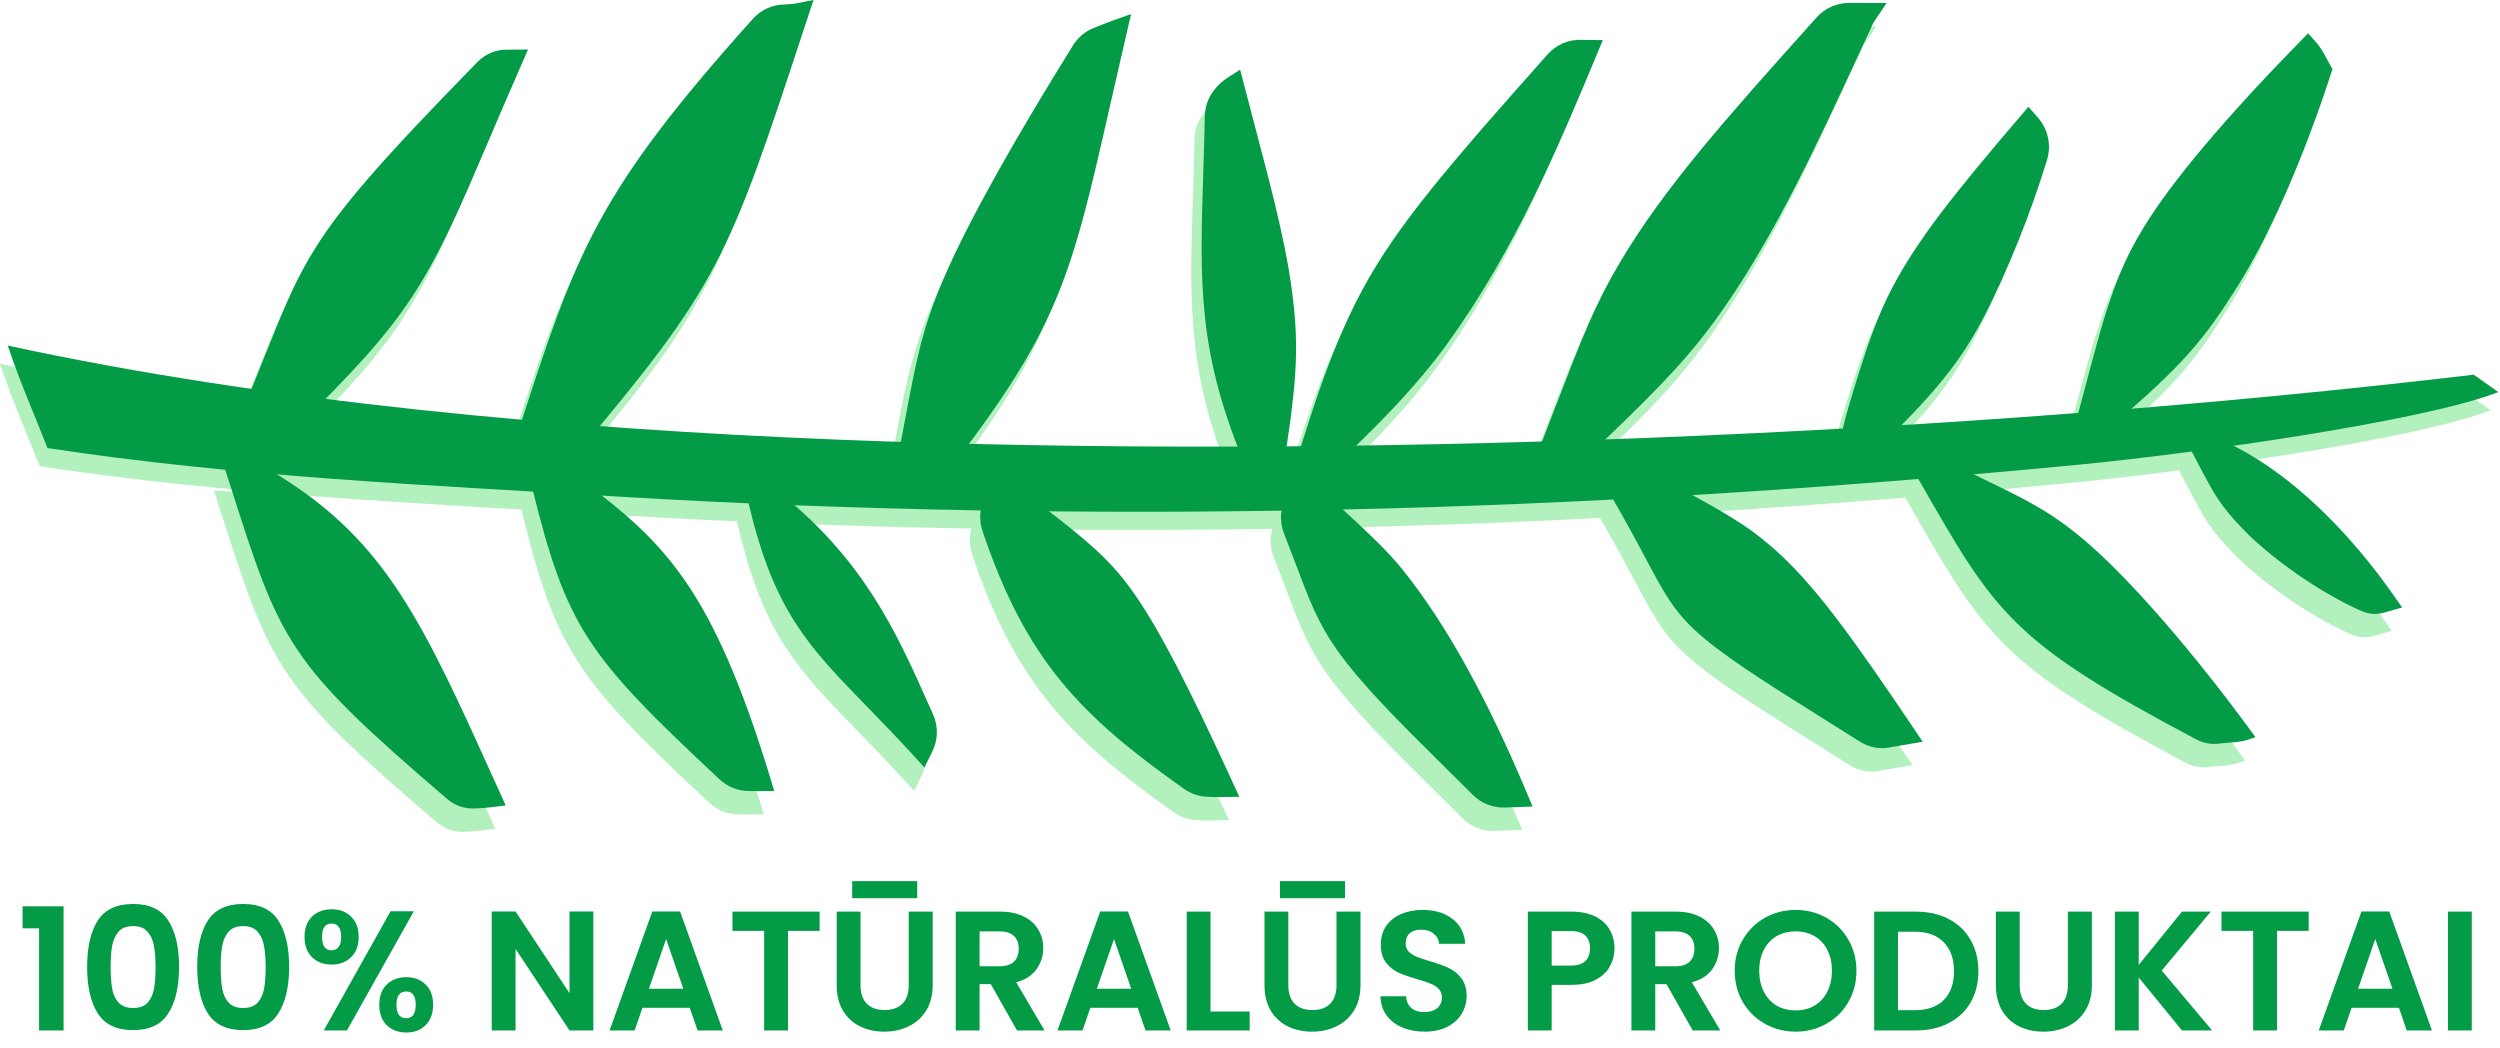 <svg xmlns="http://www.w3.org/2000/svg" width="279" height="117" viewBox="0 0 279 117" fill="none"><path fill-rule="evenodd" clip-rule="evenodd" d="M0 40.594C29.301 46.952 62.657 49.891 92.538 51.088C148.782 53.34 217.23 50.708 275.197 43.843L277.95 45.782C269.418 49.102 243.411 52.708 231.117 53.886C202.671 56.614 175.794 58.315 148.225 58.906C121.617 59.475 94.284 59.016 68.337 57.458C46.888 56.171 25.248 55.214 4.428 52.029C2.991 48.313 1.368 44.721 0 40.594Z" fill="#B2F0BD"></path><path fill-rule="evenodd" clip-rule="evenodd" d="M95.622 81.488C89.11 74.801 85.275 70.862 82.467 59.097L82.246 58.172L83.119 57.775L84.355 57.214L84.993 56.925L85.545 57.359C95.185 64.922 98.91 73.251 102.27 80.766L102.946 82.271L102.947 82.271C103.262 82.968 103.41 83.69 103.395 84.414C103.381 85.14 103.201 85.854 102.857 86.537L102.859 86.538L102.757 86.743L102.005 88.254L100.865 87.005C98.919 84.873 97.19 83.097 95.622 81.488Z" fill="#B2F0BD"></path><path fill-rule="evenodd" clip-rule="evenodd" d="M96.781 78.882C90.27 72.196 86.434 68.256 83.626 56.492L83.406 55.566L84.278 55.17L85.514 54.609L86.152 54.32L86.704 54.754C96.342 62.316 100.069 70.645 103.43 78.161L104.105 79.666L104.106 79.665C104.421 80.362 104.57 81.084 104.554 81.809C104.54 82.534 104.36 83.249 104.016 83.932L104.018 83.933L103.916 84.138L103.164 85.648L102.025 84.4C100.078 82.268 98.349 80.492 96.781 78.882Z" fill="#039B45"></path><path fill-rule="evenodd" clip-rule="evenodd" d="M25.062 50.496C26.435 47.221 27.477 44.62 28.362 42.408C30.308 37.552 31.523 34.524 33.413 31.312C34.976 28.657 36.947 25.98 39.893 22.572C42.812 19.192 46.692 15.089 52.094 9.556C52.539 9.1 53.045 8.751 53.605 8.513L53.604 8.511C54.16 8.275 54.762 8.155 55.407 8.151L55.991 8.148L57.772 8.137L57.055 9.768C55.647 12.972 54.492 15.677 53.449 18.123C50.215 25.705 48.011 30.871 44.868 35.672C43.409 37.903 41.736 40.049 39.599 42.444C37.492 44.805 34.915 47.425 31.628 50.629C31.198 51.047 30.723 51.368 30.201 51.591H30.197C29.676 51.811 29.114 51.931 28.514 51.948H28.505L28.048 51.959H28.043C27.53 51.968 27.014 51.977 26.298 52.084L24.27 52.387L25.062 50.496Z" fill="#B2F0BD"></path><path fill-rule="evenodd" clip-rule="evenodd" d="M24.46 56.541L24.459 56.542L24.399 56.353L23.881 54.736L25.57 54.846L27.876 54.997C28.25 55.021 28.604 55.088 28.952 55.199H28.956C29.297 55.309 29.623 55.462 29.947 55.662C41.998 63.133 46.045 72.083 54.241 90.201L54.632 91.066L55.276 92.49L53.722 92.686C53.353 92.733 53.032 92.764 52.737 92.784C52.48 92.802 52.155 92.815 51.805 92.829C51.227 92.85 50.678 92.771 50.161 92.59C49.641 92.41 49.163 92.13 48.724 91.754C30.811 76.411 30.189 74.466 24.46 56.541Z" fill="#B2F0BD"></path><path fill-rule="evenodd" clip-rule="evenodd" d="M55.807 53.391L56.806 50.327C63.188 30.755 65.296 24.293 82.823 4.755C83.291 4.233 83.825 3.832 84.416 3.556L84.415 3.555C85.006 3.279 85.658 3.129 86.363 3.108C86.555 3.101 86.758 3.093 87.042 3.072C87.257 3.055 87.475 3.027 87.695 2.985L89.63 2.608L89.011 4.484L88.623 5.661C80.091 31.559 79.191 34.288 62.939 53.557L62.937 53.555C62.325 54.28 61.566 54.795 60.727 55.075C59.883 55.357 58.964 55.404 58.042 55.194L56.648 54.875L55.414 54.594L55.807 53.391Z" fill="#B2F0BD"></path><path fill-rule="evenodd" clip-rule="evenodd" d="M64.538 73.918C61.625 69.409 60.127 64.719 58.17 56.804L57.816 55.37L59.294 55.373L61.033 55.377C61.594 55.377 62.12 55.46 62.614 55.627H62.62C63.118 55.795 63.586 56.048 64.032 56.388L64.03 56.39C68.433 59.739 71.991 62.636 75.292 67.421C78.564 72.165 81.546 78.731 84.795 89.402L85.25 90.894L83.691 90.891L82.489 90.889C81.834 90.888 81.227 90.776 80.666 90.554C80.103 90.332 79.582 89.998 79.111 89.556C71.668 82.602 67.433 78.401 64.538 73.918Z" fill="#B2F0BD"></path><path fill-rule="evenodd" clip-rule="evenodd" d="M99.416 51.723L99.804 49.662C101.136 42.587 101.753 39.314 104.127 33.756C105.607 30.295 107.764 26.118 110.279 21.638C112.764 17.21 115.639 12.419 118.568 7.699V7.695C118.856 7.232 119.199 6.834 119.604 6.496C120.008 6.159 120.461 5.895 120.968 5.695V5.694L121.437 5.508L121.439 5.512C122.011 5.286 122.589 5.056 123.077 4.882L125.073 4.17L124.593 6.235C123.859 9.388 123.313 11.79 122.815 13.994C118.273 34.01 117.039 39.443 103.445 56.742L102.825 57.531L101.957 57.027L101.793 56.933C100.873 56.395 100.179 55.617 99.765 54.708C99.352 53.8 99.219 52.766 99.416 51.723Z" fill="#B2F0BD"></path><path fill-rule="evenodd" clip-rule="evenodd" d="M117.199 78.572C113.63 74.196 110.926 69.077 108.503 61.918C108.195 61.006 108.151 60.071 108.356 59.193C108.562 58.313 109.018 57.494 109.702 56.812L110.06 56.454L110.774 55.747L111.572 56.35C115.768 59.522 118.475 61.605 120.474 63.368C122.516 65.168 123.834 66.644 125.224 68.582C126.648 70.566 128.215 73.215 130.044 76.722C131.863 80.205 133.944 84.539 136.408 89.919L137.144 91.527L135.371 91.553C134.85 91.561 134.503 91.56 134.23 91.555H134.226C133.896 91.547 133.704 91.535 133.491 91.521C133.015 91.49 132.574 91.402 132.154 91.254C131.73 91.104 131.332 90.894 130.947 90.621C125.144 86.517 120.759 82.937 117.199 78.572Z" fill="#B2F0BD"></path><path fill-rule="evenodd" clip-rule="evenodd" d="M149.453 53.038C149.441 53.139 149.421 53.24 149.394 53.342L149.174 54.176L148.309 54.2L145.042 54.296L143.422 54.344L143.906 52.798C144.082 52.238 144.486 50.979 144.765 50.111L144.907 49.671C145.862 46.694 146.798 44.05 147.767 41.647C148.749 39.217 149.767 37.018 150.877 34.953C152.806 31.366 155.231 27.879 158.558 23.735C161.87 19.61 166.054 14.857 171.527 8.707C172.027 8.143 172.613 7.717 173.266 7.437C173.911 7.158 174.622 7.027 175.379 7.049L175.421 7.05C175.595 7.054 175.794 7.059 176.005 7.062L177.718 7.083L177.061 8.659C174.891 13.864 172.61 19.314 169.898 24.828C167.19 30.337 164.086 35.829 160.301 41.047C158.713 43.235 156.937 45.342 155.026 47.408C153.246 49.334 151.379 51.194 149.453 53.038Z" fill="#B2F0BD"></path><path fill-rule="evenodd" clip-rule="evenodd" d="M143.37 44.599C143.181 47.306 142.757 50.485 142.049 54.832L141.886 55.844L140.864 55.801L139.036 55.725L138.304 55.694L138.017 55.028C132.484 42.156 132.734 34.266 133.124 21.997C133.188 19.981 133.257 17.845 133.302 15.601C133.314 14.972 133.429 14.387 133.648 13.846C133.868 13.297 134.189 12.794 134.61 12.338L134.613 12.339L134.656 12.294V12.289C134.941 11.978 135.229 11.666 135.9 11.237L137.244 10.376L137.642 11.919C138.016 13.357 138.49 15.159 138.94 16.866C141.086 25.009 142.669 31.014 143.265 37.114C143.509 39.608 143.56 41.869 143.37 44.599Z" fill="#B2F0BD"></path><path fill-rule="evenodd" clip-rule="evenodd" d="M143.46 65.596C143.084 64.601 142.67 63.505 142.156 62.192C141.836 61.372 141.736 60.525 141.85 59.705C141.964 58.883 142.29 58.095 142.818 57.396C143.719 56.202 144.443 55.494 145.002 55.171C145.435 54.921 145.847 54.838 146.235 54.901C146.762 54.985 147.139 55.285 147.376 55.77C147.556 56.136 147.628 56.616 147.604 57.172C147.587 57.583 147.651 57.967 147.795 58.311C147.938 58.658 148.162 58.973 148.462 59.247C151.062 61.624 152.658 63.151 153.894 64.482C155.167 65.855 156.068 67.023 157.26 68.67C158.966 71.023 160.842 73.968 162.859 77.67C164.859 81.342 166.995 85.758 169.232 91.078L169.88 92.621L168.204 92.679L166.846 92.727C166.14 92.751 165.474 92.642 164.858 92.399C164.232 92.154 163.666 91.779 163.168 91.282L163.171 91.28C162.08 90.189 161.023 89.143 160.007 88.136C154.882 83.061 150.735 78.954 147.99 75.052C145.923 72.112 144.986 69.634 143.46 65.596Z" fill="#B2F0BD"></path><path fill-rule="evenodd" clip-rule="evenodd" d="M171.208 51.189L172.501 47.837H172.502C175.437 40.211 176.821 36.62 179.613 31.919C184.642 23.455 191.474 15.829 201.113 5.072L201.546 4.588C202.032 4.045 202.593 3.632 203.216 3.355C203.84 3.077 204.522 2.936 205.246 2.936L207.228 2.94L209.389 2.944L208.188 4.736L208.016 4.993C207.977 5.051 207.942 5.107 207.91 5.163V5.168C207.878 5.227 207.848 5.284 207.822 5.34L207.82 5.349L206.444 8.319C201.818 18.316 197.265 28.157 191.534 36.544C189.653 39.295 187.865 41.541 185.712 43.903C183.577 46.24 181.074 48.7 177.752 51.891C177.03 52.583 176.165 53.025 175.248 53.201H175.244C174.332 53.374 173.369 53.282 172.446 52.907L172.445 52.909L172.164 52.796L171.877 52.687L170.789 52.275L171.208 51.189Z" fill="#B2F0BD"></path><path fill-rule="evenodd" clip-rule="evenodd" d="M182.494 64.924C181.427 62.919 180.08 60.388 178.083 56.997L177.598 56.176L178.466 55.772L179.247 55.408C179.93 55.09 180.642 54.943 181.352 54.964C182.067 54.987 182.771 55.178 183.434 55.536L183.786 55.726C190.955 59.601 193.54 60.999 196.655 63.713C198.907 65.674 201.076 68.086 203.612 71.391C206.114 74.652 208.986 78.802 212.666 84.277L213.414 85.387L212.094 85.614L209.682 86.029C209.094 86.129 208.524 86.126 207.976 86.016V86.016C207.427 85.906 206.902 85.691 206.396 85.372C204.562 84.213 203.367 83.463 202.263 82.771H202.259C195.572 78.578 190.764 75.561 187.846 72.797C185.503 70.579 184.456 68.611 182.494 64.924Z" fill="#B2F0BD"></path><path fill-rule="evenodd" clip-rule="evenodd" d="M204.293 51.614C204.475 49.986 205.633 46.33 206.183 44.587L206.355 44.039L206.357 44.041C206.962 42.106 207.534 40.43 208.125 38.91C208.714 37.391 209.319 36.043 209.993 34.759C211.393 32.087 213.107 29.471 215.417 26.421C217.701 23.402 220.586 19.931 224.346 15.535L225.209 14.528L226.089 15.518L226.197 15.639L226.194 15.64C226.802 16.314 227.203 17.095 227.389 17.927C227.574 18.765 227.538 19.645 227.271 20.512C226.302 23.667 225.207 26.695 224.113 29.431C222.815 32.67 221.507 35.513 220.391 37.682C219.054 40.281 217.689 42.465 215.726 44.894C213.782 47.299 211.257 49.938 207.589 53.459L206.329 54.668L205.738 53.122C205.621 53.141 205.487 53.143 205.333 53.125V53.126C204.538 53.043 204.183 52.611 204.293 51.614Z" fill="#B2F0BD"></path><path fill-rule="evenodd" clip-rule="evenodd" d="M213.074 56.309L212.207 54.797L211.812 54.108L212.592 53.944L213.447 53.765C213.955 53.658 214.45 53.637 214.935 53.703C215.42 53.768 215.891 53.921 216.352 54.16C218.047 55.034 219.523 55.75 220.865 56.401C225.117 58.463 228.073 59.897 232.099 63.447C234.478 65.543 237.371 68.536 240.538 72.195C243.549 75.676 246.803 79.757 250.092 84.241L250.559 84.878L249.809 85.131C249.033 85.393 248.295 85.445 247.559 85.496C247.22 85.518 246.879 85.543 246.564 85.585C246.092 85.649 245.643 85.644 245.209 85.566C244.77 85.489 244.346 85.339 243.926 85.116C223.319 74.203 221.568 71.148 213.074 56.309Z" fill="#B2F0BD"></path><path fill-rule="evenodd" clip-rule="evenodd" d="M244.796 18.944C247.811 15.361 251.448 11.408 255.563 7.203L256.424 6.323L257.247 7.237C257.836 7.895 258.193 8.572 258.549 9.246C258.653 9.444 258.763 9.647 258.891 9.872L259.145 10.318L258.985 10.806C257.385 15.728 255.681 20.162 253.999 23.999C252.113 28.297 250.249 31.849 248.576 34.512C246.701 37.498 245.181 39.714 243.084 42.068C241 44.406 238.355 46.868 234.231 50.348L233.703 50.795C233.688 50.951 233.667 51.148 233.563 51.373C233.187 52.188 232.841 52.932 232.219 53.111L232.22 53.112C231.464 53.327 230.96 53.063 230.736 52.254L230.735 52.255C230.579 51.694 230.497 51.142 230.496 50.584C230.493 50.023 230.567 49.471 230.717 48.912L231.221 47.023C231.887 44.529 232.855 40.9 233.207 39.683C233.942 37.151 234.605 35.139 235.352 33.319C236.103 31.488 236.94 29.848 238.017 28.073C239.611 25.45 241.913 22.369 244.796 18.944Z" fill="#B2F0BD"></path><path fill-rule="evenodd" clip-rule="evenodd" d="M261.893 70.578C259.568 69.498 257.231 68.094 255.137 66.633C252.719 64.945 250.623 63.177 249.237 61.742C246.576 58.98 245.995 57.874 243.995 54.054L243.777 53.642L243.168 52.477L244.403 52.023C245.169 51.741 245.633 51.815 246.083 51.885C246.159 51.897 246.237 51.911 246.287 51.913C246.66 51.931 247.003 51.983 247.328 52.071C247.659 52.16 247.981 52.288 248.311 52.457C251.607 54.155 254.687 56.496 257.456 59.103C260.796 62.247 263.696 65.793 265.987 69.073L266.913 70.399L265.357 70.847L265.005 70.949H264.996C264.347 71.129 263.84 71.162 263.323 71.076C262.839 70.995 262.423 70.824 261.893 70.578Z" fill="#B2F0BD"></path><path fill-rule="evenodd" clip-rule="evenodd" d="M0.869 38.567C30.171 44.924 63.527 47.863 93.407 49.06C149.652 51.312 218.098 48.68 276.065 41.815L278.818 43.755C270.288 47.075 244.28 50.68 231.986 51.859C203.541 54.587 176.664 56.288 149.094 56.879C122.485 57.448 95.153 56.988 69.206 55.431C47.757 54.144 26.118 53.187 5.297 50.003C3.861 46.285 2.237 42.694 0.869 38.567Z" fill="#039B45"></path><path fill-rule="evenodd" clip-rule="evenodd" d="M26.221 47.885C27.593 44.611 28.635 42.009 29.521 39.799C31.466 34.943 32.681 31.913 34.571 28.701C36.134 26.048 38.106 23.371 41.051 19.961C43.971 16.583 47.85 12.479 53.253 6.947C53.698 6.491 54.203 6.141 54.763 5.903L54.763 5.901C55.318 5.665 55.921 5.545 56.565 5.541L57.15 5.539L58.93 5.528L58.213 7.159C56.805 10.363 55.651 13.068 54.608 15.512C51.374 23.095 49.169 28.26 46.026 33.063C44.567 35.293 42.894 37.44 40.758 39.833C38.65 42.195 36.074 44.815 32.786 48.02C32.357 48.437 31.881 48.759 31.36 48.98H31.355C30.834 49.201 30.273 49.321 29.672 49.339H29.663L29.206 49.349H29.202C28.688 49.359 28.172 49.368 27.456 49.475L25.428 49.777L26.221 47.885Z" fill="#039B45"></path><path fill-rule="evenodd" clip-rule="evenodd" d="M25.62 53.936L25.618 53.936L25.558 53.748L25.041 52.131L26.73 52.242L29.036 52.392C29.409 52.416 29.763 52.483 30.112 52.593H30.116C30.457 52.703 30.782 52.856 31.105 53.056C43.157 60.527 47.206 69.478 55.4 87.595L55.792 88.46L56.435 89.885L54.882 90.08C54.512 90.128 54.192 90.158 53.896 90.179C53.639 90.196 53.315 90.21 52.964 90.223C52.386 90.245 51.837 90.166 51.321 89.985C50.801 89.805 50.322 89.525 49.884 89.149C31.971 73.806 31.348 71.86 25.62 53.936Z" fill="#039B45"></path><path fill-rule="evenodd" clip-rule="evenodd" d="M56.965 50.782L57.965 47.718C64.346 28.146 66.454 21.683 83.981 2.146C84.449 1.624 84.983 1.222 85.575 0.947V0.944C86.164 0.67 86.816 0.519 87.521 0.498C87.715 0.492 87.917 0.484 88.2 0.462C88.415 0.444 88.633 0.418 88.852 0.375L90.788 -0.001L90.169 1.874L89.781 3.052C81.251 28.948 80.35 31.679 64.097 50.947L64.095 50.946C63.484 51.671 62.723 52.186 61.884 52.466C61.041 52.747 60.122 52.795 59.2 52.584L57.807 52.266L56.572 51.984L56.965 50.782Z" fill="#039B45"></path><path fill-rule="evenodd" clip-rule="evenodd" d="M65.697 71.309C62.784 66.799 61.286 62.11 59.33 54.193L58.977 52.76L60.453 52.763L62.192 52.767C62.754 52.767 63.279 52.851 63.774 53.017H63.779C64.277 53.186 64.745 53.438 65.191 53.779L65.189 53.781C69.593 57.129 73.151 60.027 76.451 64.811C79.723 69.555 82.706 76.122 85.955 86.793L86.409 88.285L84.851 88.282L83.648 88.279C82.995 88.278 82.387 88.167 81.826 87.945C81.263 87.723 80.743 87.388 80.271 86.947C72.828 79.993 68.593 75.791 65.697 71.309Z" fill="#039B45"></path><path fill-rule="evenodd" clip-rule="evenodd" d="M100.573 49.117L100.964 47.057C102.295 39.981 102.911 36.709 105.285 31.152C106.764 27.689 108.923 23.513 111.437 19.032C113.923 14.604 116.799 9.813 119.727 5.094V5.089C120.015 4.628 120.357 4.229 120.764 3.89C121.168 3.554 121.619 3.289 122.127 3.09V3.089L122.596 2.904L122.597 2.908C123.169 2.681 123.747 2.452 124.236 2.277L126.232 1.565L125.752 3.63C125.019 6.782 124.473 9.184 123.973 11.388C119.432 31.405 118.197 36.838 104.604 54.136L103.984 54.926L103.116 54.422L102.953 54.327C102.032 53.79 101.339 53.012 100.924 52.104C100.511 51.194 100.377 50.161 100.573 49.117Z" fill="#039B45"></path><path fill-rule="evenodd" clip-rule="evenodd" d="M118.359 75.966C114.791 71.59 112.086 66.471 109.663 59.313C109.355 58.401 109.311 57.465 109.516 56.587C109.722 55.708 110.176 54.889 110.86 54.206L111.22 53.849L111.934 53.141L112.732 53.745C116.93 56.917 119.635 59 121.634 60.762C123.676 62.563 124.994 64.039 126.384 65.977C127.808 67.961 129.375 70.609 131.204 74.117C133.023 77.6 135.103 81.934 137.568 87.314L138.306 88.922L136.531 88.948C136.01 88.955 135.663 88.954 135.39 88.949H135.386C135.058 88.941 134.864 88.929 134.651 88.915C134.175 88.885 133.734 88.797 133.314 88.649C132.89 88.499 132.492 88.289 132.107 88.016C126.304 83.912 121.919 80.331 118.359 75.966Z" fill="#039B45"></path><path fill-rule="evenodd" clip-rule="evenodd" d="M150.61 50.433C150.598 50.534 150.578 50.634 150.551 50.736L150.331 51.572L149.466 51.596L146.199 51.69L144.578 51.738L145.063 50.193C145.239 49.633 145.645 48.374 145.923 47.506L146.065 47.066C147.019 44.088 147.957 41.445 148.926 39.042C149.906 36.612 150.925 34.412 152.035 32.348C153.963 28.761 156.389 25.274 159.715 21.129C163.029 17.004 167.211 12.25 172.685 6.101C173.185 5.538 173.771 5.112 174.423 4.83C175.069 4.553 175.781 4.421 176.535 4.442L176.578 4.445C176.751 4.449 176.951 4.454 177.162 4.457L178.875 4.478L178.217 6.054C176.049 11.26 173.767 16.709 171.055 22.224C168.349 27.73 165.242 33.224 161.457 38.442C159.87 40.63 158.095 42.737 156.185 44.802C154.405 46.729 152.537 48.588 150.61 50.433Z" fill="#039B45"></path><path fill-rule="evenodd" clip-rule="evenodd" d="M144.527 41.995C144.337 44.701 143.912 47.88 143.205 52.227L143.041 53.238L142.02 53.196L140.192 53.12L139.46 53.089L139.173 52.423C133.64 39.551 133.891 31.661 134.28 19.392C134.345 17.375 134.412 15.24 134.457 12.995C134.471 12.367 134.585 11.781 134.804 11.241C135.024 10.692 135.345 10.189 135.767 9.732L135.769 9.735L135.812 9.689V9.684C136.097 9.373 136.384 9.061 137.056 8.631L138.4 7.771L138.799 9.315C139.172 10.752 139.647 12.553 140.096 14.261C142.241 22.403 143.825 28.409 144.421 34.509C144.665 37.001 144.716 39.263 144.527 41.995Z" fill="#039B45"></path><path fill-rule="evenodd" clip-rule="evenodd" d="M144.617 62.987C144.241 61.992 143.826 60.896 143.313 59.582C142.993 58.763 142.893 57.916 143.006 57.096C143.121 56.273 143.446 55.486 143.974 54.786C144.875 53.593 145.599 52.885 146.158 52.561C146.591 52.312 147.003 52.229 147.391 52.292C147.918 52.376 148.295 52.676 148.533 53.16C148.711 53.527 148.785 54.007 148.761 54.563C148.743 54.974 148.807 55.358 148.951 55.702C149.094 56.049 149.318 56.365 149.618 56.638C152.218 59.015 153.814 60.542 155.05 61.873C156.323 63.245 157.226 64.415 158.418 66.061C160.122 68.414 161.998 71.359 164.014 75.06C166.015 78.733 168.151 83.149 170.387 88.468L171.038 90.012L169.361 90.07L168.002 90.118C167.297 90.142 166.63 90.032 166.014 89.79C165.389 89.545 164.822 89.17 164.325 88.672L164.326 88.67C163.235 87.58 162.179 86.534 161.163 85.527C156.038 80.452 151.891 76.344 149.147 72.443C147.079 69.503 146.142 67.025 144.617 62.987Z" fill="#039B45"></path><path fill-rule="evenodd" clip-rule="evenodd" d="M172.364 48.581L173.657 45.227L173.659 45.229C176.595 37.602 177.977 34.011 180.769 29.31C185.797 20.845 192.631 13.221 202.269 2.463L202.703 1.978C203.188 1.437 203.749 1.024 204.372 0.746C204.996 0.468 205.677 0.328 206.404 0.328L208.384 0.33L210.547 0.336L209.344 2.127L209.172 2.385C209.133 2.441 209.099 2.498 209.068 2.554V2.558C209.035 2.618 209.005 2.675 208.98 2.73L208.975 2.74L207.599 5.71C202.975 15.707 198.423 25.549 192.691 33.935C190.809 36.686 189.021 38.933 186.868 41.293C184.733 43.632 182.231 46.092 178.908 49.282C178.187 49.974 177.323 50.417 176.404 50.592H176.399C175.488 50.765 174.525 50.673 173.603 50.297L173.601 50.3L173.32 50.188L173.035 50.078L171.945 49.666L172.364 48.581Z" fill="#039B45"></path><path fill-rule="evenodd" clip-rule="evenodd" d="M183.654 62.315C182.586 60.309 181.239 57.778 179.242 54.388L178.758 53.566L179.624 53.163L180.406 52.799C181.088 52.481 181.8 52.333 182.511 52.355C183.226 52.377 183.93 52.568 184.594 52.927L184.946 53.117C192.112 56.991 194.698 58.39 197.814 61.104C200.066 63.065 202.235 65.477 204.771 68.781C207.272 72.043 210.143 76.193 213.826 81.667L214.572 82.777L213.252 83.004L210.842 83.42C210.251 83.52 209.683 83.517 209.135 83.407V83.406C208.586 83.296 208.06 83.082 207.555 82.763C205.722 81.604 204.524 80.854 203.422 80.162H203.418C196.731 75.968 191.923 72.952 189.003 70.188C186.663 67.97 185.615 66.002 183.654 62.315Z" fill="#039B45"></path><path fill-rule="evenodd" clip-rule="evenodd" d="M205.453 49.008C205.636 47.381 206.792 43.725 207.344 41.983L207.516 41.434L207.518 41.436C208.121 39.5 208.694 37.825 209.285 36.304C209.874 34.785 210.48 33.437 211.153 32.154C212.553 29.483 214.268 26.865 216.576 23.814C218.861 20.796 221.746 17.325 225.506 12.931L226.369 11.922L227.249 12.913L227.357 13.033L227.354 13.036C227.962 13.709 228.364 14.491 228.549 15.322C228.734 16.16 228.698 17.04 228.432 17.908C227.462 21.062 226.368 24.09 225.273 26.826C223.976 30.064 222.668 32.908 221.552 35.077C220.214 37.676 218.849 39.858 216.886 42.289C214.942 44.694 212.417 47.332 208.749 50.853L207.489 52.062L206.898 50.517C206.781 50.535 206.648 50.538 206.493 50.52V50.521C205.698 50.437 205.344 50.007 205.453 49.008Z" fill="#039B45"></path><path fill-rule="evenodd" clip-rule="evenodd" d="M214.23 53.699L213.365 52.188L212.969 51.498L213.749 51.334L214.603 51.155C215.111 51.048 215.606 51.027 216.091 51.094C216.577 51.159 217.047 51.311 217.509 51.551C219.205 52.425 220.679 53.141 222.021 53.792C226.274 55.854 229.229 57.287 233.255 60.837C235.634 62.934 238.527 65.927 241.693 69.585C244.705 73.067 247.961 77.148 251.249 81.632L251.715 82.269L250.966 82.521C250.189 82.783 249.451 82.835 248.715 82.886C248.377 82.909 248.035 82.933 247.721 82.976C247.249 83.039 246.799 83.034 246.365 82.957C245.926 82.879 245.502 82.729 245.082 82.507C224.475 71.594 222.725 68.538 214.23 53.699Z" fill="#039B45"></path><path fill-rule="evenodd" clip-rule="evenodd" d="M245.956 16.339C248.971 12.757 252.608 8.802 256.723 4.597L257.584 3.718L258.407 4.633C258.996 5.29 259.354 5.966 259.71 6.641C259.814 6.839 259.923 7.042 260.051 7.267L260.304 7.711L260.146 8.199C258.546 13.122 256.842 17.557 255.159 21.393C253.274 25.691 251.41 29.245 249.736 31.907C247.862 34.893 246.342 37.109 244.244 39.462C242.16 41.801 239.515 44.263 235.392 47.743L234.863 48.19C234.848 48.345 234.827 48.542 234.723 48.769C234.347 49.582 234.002 50.326 233.38 50.506C232.623 50.722 232.119 50.458 231.896 49.649L231.895 49.65C231.739 49.087 231.658 48.537 231.656 47.979C231.654 47.417 231.727 46.866 231.876 46.307H231.878L232.382 44.418C233.047 41.923 234.014 38.295 234.367 37.078C235.102 34.546 235.766 32.534 236.511 30.714C237.263 28.882 238.099 27.243 239.178 25.469C240.771 22.843 243.074 19.765 245.956 16.339Z" fill="#039B45"></path><path fill-rule="evenodd" clip-rule="evenodd" d="M263.055 67.972C260.729 66.892 258.392 65.488 256.3 64.028C253.881 62.34 251.784 60.572 250.399 59.136C247.737 56.375 247.157 55.269 245.155 51.448L244.94 51.038L244.328 49.871L245.564 49.418C246.331 49.135 246.795 49.208 247.244 49.28C247.32 49.292 247.399 49.306 247.448 49.308C247.82 49.326 248.164 49.378 248.489 49.464C248.82 49.555 249.143 49.682 249.472 49.852C252.768 51.55 255.848 53.89 258.617 56.498C261.956 59.642 264.857 63.188 267.148 66.467L268.075 67.794L266.519 68.242L266.167 68.343H266.157C265.508 68.523 265 68.556 264.484 68.471C264 68.389 263.584 68.218 263.055 67.972Z" fill="#039B45"></path><path d="M2.518 103.6V101.149H7.096V115H4.361V103.6H2.518ZM9.724 107.894C9.724 105.703 10.117 103.986 10.902 102.745C11.7 101.504 13.018 100.883 14.854 100.883C16.691 100.883 18.002 101.504 18.787 102.745C19.585 103.986 19.984 105.703 19.984 107.894C19.984 110.098 19.585 111.827 18.787 113.081C18.002 114.335 16.691 114.962 14.854 114.962C13.018 114.962 11.7 114.335 10.902 113.081C10.117 111.827 9.724 110.098 9.724 107.894ZM17.362 107.894C17.362 106.957 17.299 106.171 17.172 105.538C17.058 104.892 16.818 104.366 16.45 103.961C16.096 103.556 15.564 103.353 14.854 103.353C14.145 103.353 13.607 103.556 13.239 103.961C12.885 104.366 12.644 104.892 12.517 105.538C12.403 106.171 12.346 106.957 12.346 107.894C12.346 108.857 12.403 109.667 12.517 110.326C12.631 110.972 12.872 111.498 13.239 111.903C13.607 112.296 14.145 112.492 14.854 112.492C15.564 112.492 16.102 112.296 16.469 111.903C16.837 111.498 17.077 110.972 17.191 110.326C17.305 109.667 17.362 108.857 17.362 107.894ZM22.008 107.894C22.008 105.703 22.4 103.986 23.186 102.745C23.983 101.504 25.301 100.883 27.137 100.883C28.974 100.883 30.285 101.504 31.07 102.745C31.869 103.986 32.267 105.703 32.267 107.894C32.267 110.098 31.869 111.827 31.07 113.081C30.285 114.335 28.974 114.962 27.137 114.962C25.301 114.962 23.983 114.335 23.186 113.081C22.4 111.827 22.008 110.098 22.008 107.894ZM29.645 107.894C29.645 106.957 29.582 106.171 29.456 105.538C29.341 104.892 29.101 104.366 28.733 103.961C28.379 103.556 27.847 103.353 27.137 103.353C26.428 103.353 25.89 103.556 25.523 103.961C25.168 104.366 24.927 104.892 24.8 105.538C24.686 106.171 24.63 106.957 24.63 107.894C24.63 108.857 24.686 109.667 24.8 110.326C24.915 110.972 25.155 111.498 25.523 111.903C25.89 112.296 26.428 112.492 27.137 112.492C27.847 112.492 28.385 112.296 28.753 111.903C29.12 111.498 29.36 110.972 29.474 110.326C29.588 109.667 29.645 108.857 29.645 107.894ZM33.987 104.55C33.987 103.587 34.265 102.834 34.823 102.289C35.393 101.744 36.121 101.472 37.008 101.472C37.894 101.472 38.616 101.744 39.174 102.289C39.744 102.834 40.029 103.587 40.029 104.55C40.029 105.525 39.744 106.285 39.174 106.83C38.616 107.375 37.894 107.647 37.008 107.647C36.121 107.647 35.393 107.375 34.823 106.83C34.265 106.285 33.987 105.525 33.987 104.55ZM46.185 101.7L38.718 115H36.134L43.582 101.7H46.185ZM36.989 103.068C36.292 103.068 35.944 103.562 35.944 104.55C35.944 105.551 36.292 106.051 36.989 106.051C37.331 106.051 37.597 105.931 37.787 105.69C37.977 105.437 38.072 105.057 38.072 104.55C38.072 103.562 37.711 103.068 36.989 103.068ZM42.328 112.131C42.328 111.156 42.606 110.402 43.164 109.87C43.734 109.325 44.462 109.053 45.349 109.053C46.235 109.053 46.951 109.325 47.496 109.87C48.053 110.402 48.332 111.156 48.332 112.131C48.332 113.106 48.053 113.866 47.496 114.411C46.951 114.956 46.235 115.228 45.349 115.228C44.449 115.228 43.721 114.956 43.164 114.411C42.606 113.866 42.328 113.106 42.328 112.131ZM45.33 110.649C44.608 110.649 44.247 111.143 44.247 112.131C44.247 113.132 44.608 113.632 45.33 113.632C46.039 113.632 46.394 113.132 46.394 112.131C46.394 111.143 46.039 110.649 45.33 110.649ZM66.218 115H63.558L57.535 105.899V115H54.875V101.719H57.535L63.558 110.839V101.719H66.218V115ZM76.979 112.473H71.697L70.823 115H68.03L72.799 101.719H75.896L80.665 115H77.853L76.979 112.473ZM76.257 110.345L74.338 104.797L72.419 110.345H76.257ZM91.472 101.738V103.885H87.938V115H85.278V103.885H81.744V101.738H91.472ZM96.035 101.738V109.946C96.035 110.845 96.269 111.536 96.738 112.017C97.207 112.486 97.865 112.72 98.714 112.72C99.575 112.72 100.24 112.486 100.709 112.017C101.178 111.536 101.412 110.845 101.412 109.946V101.738H104.091V109.927C104.091 111.054 103.844 112.011 103.35 112.796C102.869 113.569 102.216 114.151 101.393 114.544C100.582 114.937 99.677 115.133 98.676 115.133C97.688 115.133 96.789 114.937 95.978 114.544C95.18 114.151 94.547 113.569 94.078 112.796C93.609 112.011 93.375 111.054 93.375 109.927V101.738H96.035ZM102.362 98.337V100.237H95.104V98.337H102.362ZM113.501 115L110.575 109.832H109.321V115H106.661V101.738H111.639C112.665 101.738 113.539 101.922 114.261 102.289C114.983 102.644 115.521 103.131 115.876 103.752C116.243 104.36 116.427 105.044 116.427 105.804C116.427 106.678 116.174 107.47 115.667 108.179C115.16 108.876 114.407 109.357 113.406 109.623L116.579 115H113.501ZM109.321 107.837H111.544C112.266 107.837 112.804 107.666 113.159 107.324C113.514 106.969 113.691 106.482 113.691 105.861C113.691 105.253 113.514 104.784 113.159 104.455C112.804 104.113 112.266 103.942 111.544 103.942H109.321V107.837ZM126.965 112.473H121.683L120.809 115H118.016L122.785 101.719H125.882L130.651 115H127.839L126.965 112.473ZM126.243 110.345L124.324 104.797L122.405 110.345H126.243ZM135.094 112.891H139.464V115H132.434V101.738H135.094V112.891ZM143.776 101.738V109.946C143.776 110.845 144.011 111.536 144.479 112.017C144.948 112.486 145.607 112.72 146.455 112.72C147.317 112.72 147.982 112.486 148.45 112.017C148.919 111.536 149.153 110.845 149.153 109.946V101.738H151.832V109.927C151.832 111.054 151.585 112.011 151.091 112.796C150.61 113.569 149.958 114.151 149.134 114.544C148.324 114.937 147.418 115.133 146.417 115.133C145.429 115.133 144.53 114.937 143.719 114.544C142.921 114.151 142.288 113.569 141.819 112.796C141.351 112.011 141.116 111.054 141.116 109.927V101.738H143.776ZM150.103 98.337V100.237H142.845V98.337H150.103ZM158.981 115.133C158.057 115.133 157.221 114.975 156.473 114.658C155.739 114.341 155.156 113.885 154.725 113.29C154.295 112.695 154.073 111.992 154.06 111.181H156.91C156.948 111.726 157.138 112.156 157.48 112.473C157.835 112.79 158.316 112.948 158.924 112.948C159.545 112.948 160.033 112.802 160.387 112.511C160.742 112.207 160.919 111.814 160.919 111.333C160.919 110.94 160.799 110.617 160.558 110.364C160.318 110.111 160.014 109.914 159.646 109.775C159.292 109.623 158.798 109.458 158.164 109.281C157.303 109.028 156.6 108.781 156.055 108.54C155.523 108.287 155.061 107.913 154.668 107.419C154.288 106.912 154.098 106.241 154.098 105.405C154.098 104.62 154.295 103.936 154.687 103.353C155.08 102.77 155.631 102.327 156.34 102.023C157.05 101.706 157.86 101.548 158.772 101.548C160.14 101.548 161.249 101.884 162.097 102.555C162.959 103.214 163.434 104.138 163.522 105.329H160.596C160.571 104.873 160.375 104.499 160.007 104.208C159.653 103.904 159.178 103.752 158.582 103.752C158.063 103.752 157.645 103.885 157.328 104.151C157.024 104.417 156.872 104.803 156.872 105.31C156.872 105.665 156.986 105.962 157.214 106.203C157.455 106.431 157.746 106.621 158.088 106.773C158.443 106.912 158.937 107.077 159.57 107.267C160.432 107.52 161.135 107.774 161.679 108.027C162.224 108.28 162.693 108.66 163.085 109.167C163.478 109.674 163.674 110.339 163.674 111.162C163.674 111.871 163.491 112.53 163.123 113.138C162.756 113.746 162.218 114.234 161.508 114.601C160.799 114.956 159.957 115.133 158.981 115.133ZM180.179 105.842C180.179 106.551 180.008 107.216 179.666 107.837C179.336 108.458 178.811 108.958 178.089 109.338C177.379 109.718 176.48 109.908 175.391 109.908H173.168V115H170.508V101.738H175.391C176.417 101.738 177.291 101.915 178.013 102.27C178.735 102.625 179.273 103.112 179.628 103.733C179.995 104.354 180.179 105.057 180.179 105.842ZM175.277 107.761C176.011 107.761 176.556 107.596 176.911 107.267C177.265 106.925 177.443 106.45 177.443 105.842C177.443 104.55 176.721 103.904 175.277 103.904H173.168V107.761H175.277ZM188.907 115L185.981 109.832H184.727V115H182.067V101.738H187.045C188.071 101.738 188.945 101.922 189.667 102.289C190.389 102.644 190.928 103.131 191.282 103.752C191.65 104.36 191.833 105.044 191.833 105.804C191.833 106.678 191.58 107.47 191.073 108.179C190.567 108.876 189.813 109.357 188.812 109.623L191.985 115H188.907ZM184.727 107.837H186.95C187.672 107.837 188.211 107.666 188.565 107.324C188.92 106.969 189.097 106.482 189.097 105.861C189.097 105.253 188.92 104.784 188.565 104.455C188.211 104.113 187.672 103.942 186.95 103.942H184.727V107.837ZM200.395 115.133C199.154 115.133 198.014 114.842 196.975 114.259C195.937 113.676 195.113 112.872 194.505 111.846C193.897 110.807 193.593 109.636 193.593 108.331C193.593 107.039 193.897 105.88 194.505 104.854C195.113 103.815 195.937 103.005 196.975 102.422C198.014 101.839 199.154 101.548 200.395 101.548C201.649 101.548 202.789 101.839 203.815 102.422C204.854 103.005 205.671 103.815 206.266 104.854C206.874 105.88 207.178 107.039 207.178 108.331C207.178 109.636 206.874 110.807 206.266 111.846C205.671 112.872 204.854 113.676 203.815 114.259C202.777 114.842 201.637 115.133 200.395 115.133ZM200.395 112.758C201.193 112.758 201.896 112.581 202.504 112.226C203.112 111.859 203.587 111.339 203.929 110.668C204.271 109.997 204.442 109.218 204.442 108.331C204.442 107.444 204.271 106.672 203.929 106.013C203.587 105.342 203.112 104.829 202.504 104.474C201.896 104.119 201.193 103.942 200.395 103.942C199.597 103.942 198.888 104.119 198.267 104.474C197.659 104.829 197.184 105.342 196.842 106.013C196.5 106.672 196.329 107.444 196.329 108.331C196.329 109.218 196.5 109.997 196.842 110.668C197.184 111.339 197.659 111.859 198.267 112.226C198.888 112.581 199.597 112.758 200.395 112.758ZM213.793 101.738C215.187 101.738 216.409 102.01 217.46 102.555C218.524 103.1 219.341 103.879 219.911 104.892C220.494 105.893 220.785 107.058 220.785 108.388C220.785 109.718 220.494 110.883 219.911 111.884C219.341 112.872 218.524 113.638 217.46 114.183C216.409 114.728 215.187 115 213.793 115H209.157V101.738H213.793ZM213.698 112.739C215.092 112.739 216.168 112.359 216.928 111.599C217.688 110.839 218.068 109.769 218.068 108.388C218.068 107.007 217.688 105.931 216.928 105.158C216.168 104.373 215.092 103.98 213.698 103.98H211.817V112.739H213.698ZM225.398 101.738V109.946C225.398 110.845 225.633 111.536 226.101 112.017C226.57 112.486 227.229 112.72 228.077 112.72C228.939 112.72 229.604 112.486 230.072 112.017C230.541 111.536 230.775 110.845 230.775 109.946V101.738H233.454V109.927C233.454 111.054 233.207 112.011 232.713 112.796C232.232 113.569 231.58 114.151 230.756 114.544C229.946 114.937 229.04 115.133 228.039 115.133C227.051 115.133 226.152 114.937 225.341 114.544C224.543 114.151 223.91 113.569 223.441 112.796C222.973 112.011 222.738 111.054 222.738 109.927V101.738H225.398ZM243.51 115L238.684 109.091V115H236.024V101.738H238.684V107.685L243.51 101.738H246.721L241.249 108.312L246.873 115H243.51ZM257.648 101.738V103.885H254.114V115H251.454V103.885H247.92V101.738H257.648ZM267.721 112.473H262.439L261.565 115H258.772L263.541 101.719H266.638L271.407 115H268.595L267.721 112.473ZM266.999 110.345L265.08 104.797L263.161 110.345H266.999ZM275.849 101.738V115H273.189V101.738H275.849Z" fill="#039B45"></path></svg>